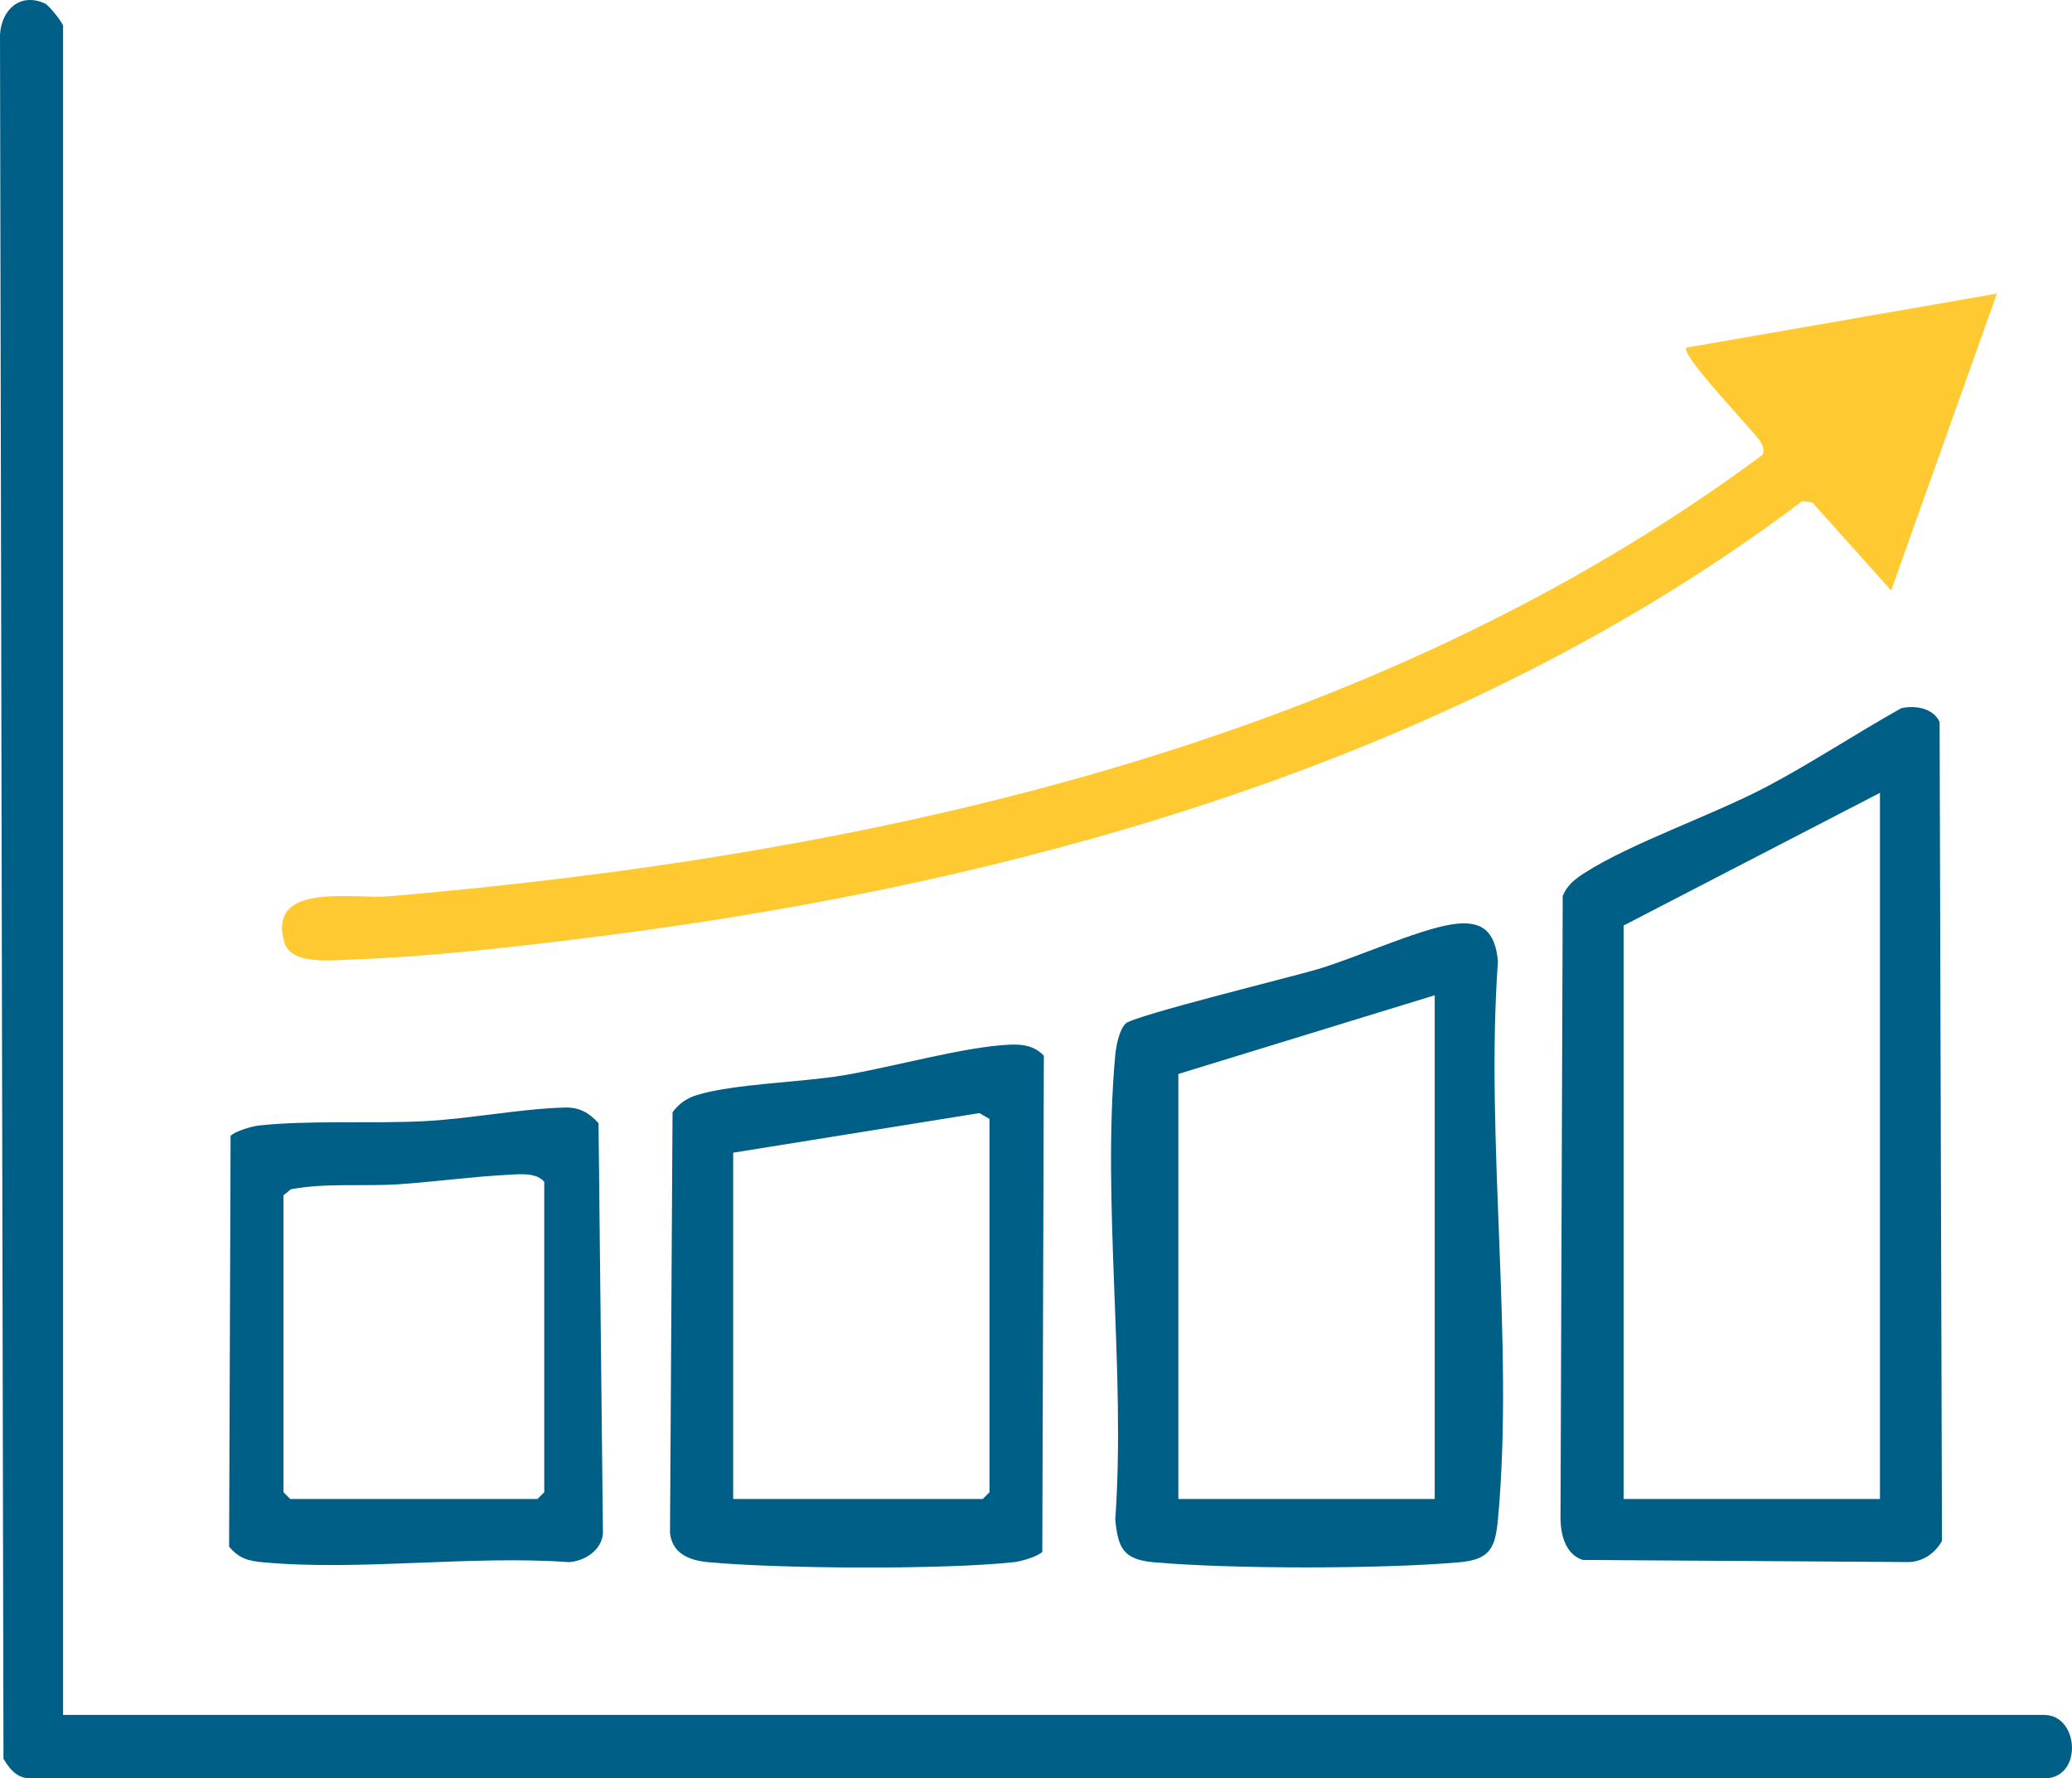 <svg xmlns="http://www.w3.org/2000/svg" id="Livello_2" data-name="Livello 2" viewBox="0 0 488.74 419.42"><defs><style>      .cls-1 {        fill: #005f86;      }      .cls-2 {        fill: #ffc931;      }    </style></defs><g id="Livello_1-2" data-name="Livello 1"><path class="cls-1" d="M14.88,404.46h467.28c8.64,0,9.23,16.16-1.02,14.89l-473.23.02c-3.51.41-5.47-1.84-7.09-4.58L0,8.22C.29,2.37,4.73-1.87,10.62.83c.96.44,4.26,4.62,4.26,5.29v398.33Z"></path><path class="cls-2" d="M471.02,69.25l-24.94,70.01-18.56-20.73-2.41-.35c-80.8,60.97-184.01,90.01-283.61,102.63-18.34,2.32-39.82,4.85-58.16,5.48-4.65.16-14.7,1.42-16.26-3.98-4.18-14.47,16.27-10.2,24.7-10.92,113.41-9.72,231.32-35.42,323.93-104.09.57-.99.13-2.12-.38-3.04-1.2-2.19-19.33-20.75-17.5-22.28l73.18-12.73Z"></path><path class="cls-1" d="M448.45,167.04c3.23-.76,7.55-.06,9.06,3.23l.56,193.12c-1.51,2.85-4.46,4.9-7.71,5.02l-76.98-.5c-4.04-1.25-5.2-5.76-5.29-9.56l.52-147.02c1.01-2.57,2.93-4.02,5.15-5.45,11.09-7.11,30.39-13.67,43.19-20.46,10.74-5.69,20.9-12.46,31.51-18.38ZM443.44,353.54v-166.55l-60.47,31.29v135.25h60.47Z"></path><path class="cls-1" d="M265.53,241.39c1.84-1.82,38.73-10.88,45.07-12.74,9.06-2.66,23.6-9.32,31.8-10.63,7.18-1.15,10.28,1.59,10.93,8.71-3.04,42.33,3.87,89.93,0,131.63-.63,6.72-1.9,9.45-9.01,10.09-18.01,1.62-54.24,1.63-72.24,0-7.07-.64-8.38-3.31-9.01-10.09,2.49-35.22-3.17-74.65-.02-109.36.2-2.22.92-6.07,2.47-7.61ZM338.42,353.54v-118.81l-60.47,18.56v100.25h60.47Z"></path><path class="cls-1" d="M245.86,366c-1.03,1.08-4.95,2.24-6.59,2.42-16.62,1.83-55.33,1.58-72.21.02-4.41-.41-8.48-1.99-9.02-6.89l.6-99.22c1.44-1.95,3.22-3.26,5.55-4,8.57-2.71,24.74-3.05,34.57-4.68,11.36-1.88,29.03-6.87,39.48-7.27,3.17-.12,5.69.28,7.98,2.6l-.36,117.03ZM172.94,353.54h58.87l1.59-1.59v-88.05l-2.39-1.38-58.07,9.34v81.68Z"></path><path class="cls-1" d="M54.41,267.88c1.03-1.08,4.95-2.24,6.59-2.42,12-1.32,26.92-.39,39.26-1.04,10.59-.56,22.66-2.94,32.95-3.21,3.45-.09,5.7,1.2,7.97,3.69l1.04,96.66c-.21,3.99-4.29,6.63-7.99,6.87-23.24-1.67-49.32,2.14-72.21.03-3.52-.33-5.6-.88-7.98-3.69l.35-96.86ZM66.86,281.93v70.01l1.59,1.59h58.34l1.59-1.59v-73.2c-1.94-2.36-6.14-1.78-9.07-1.63-8.37.44-17,1.65-25.37,2.2-8.42.56-16.94-.39-25.34,1.18l-1.75,1.43Z"></path></g></svg>
